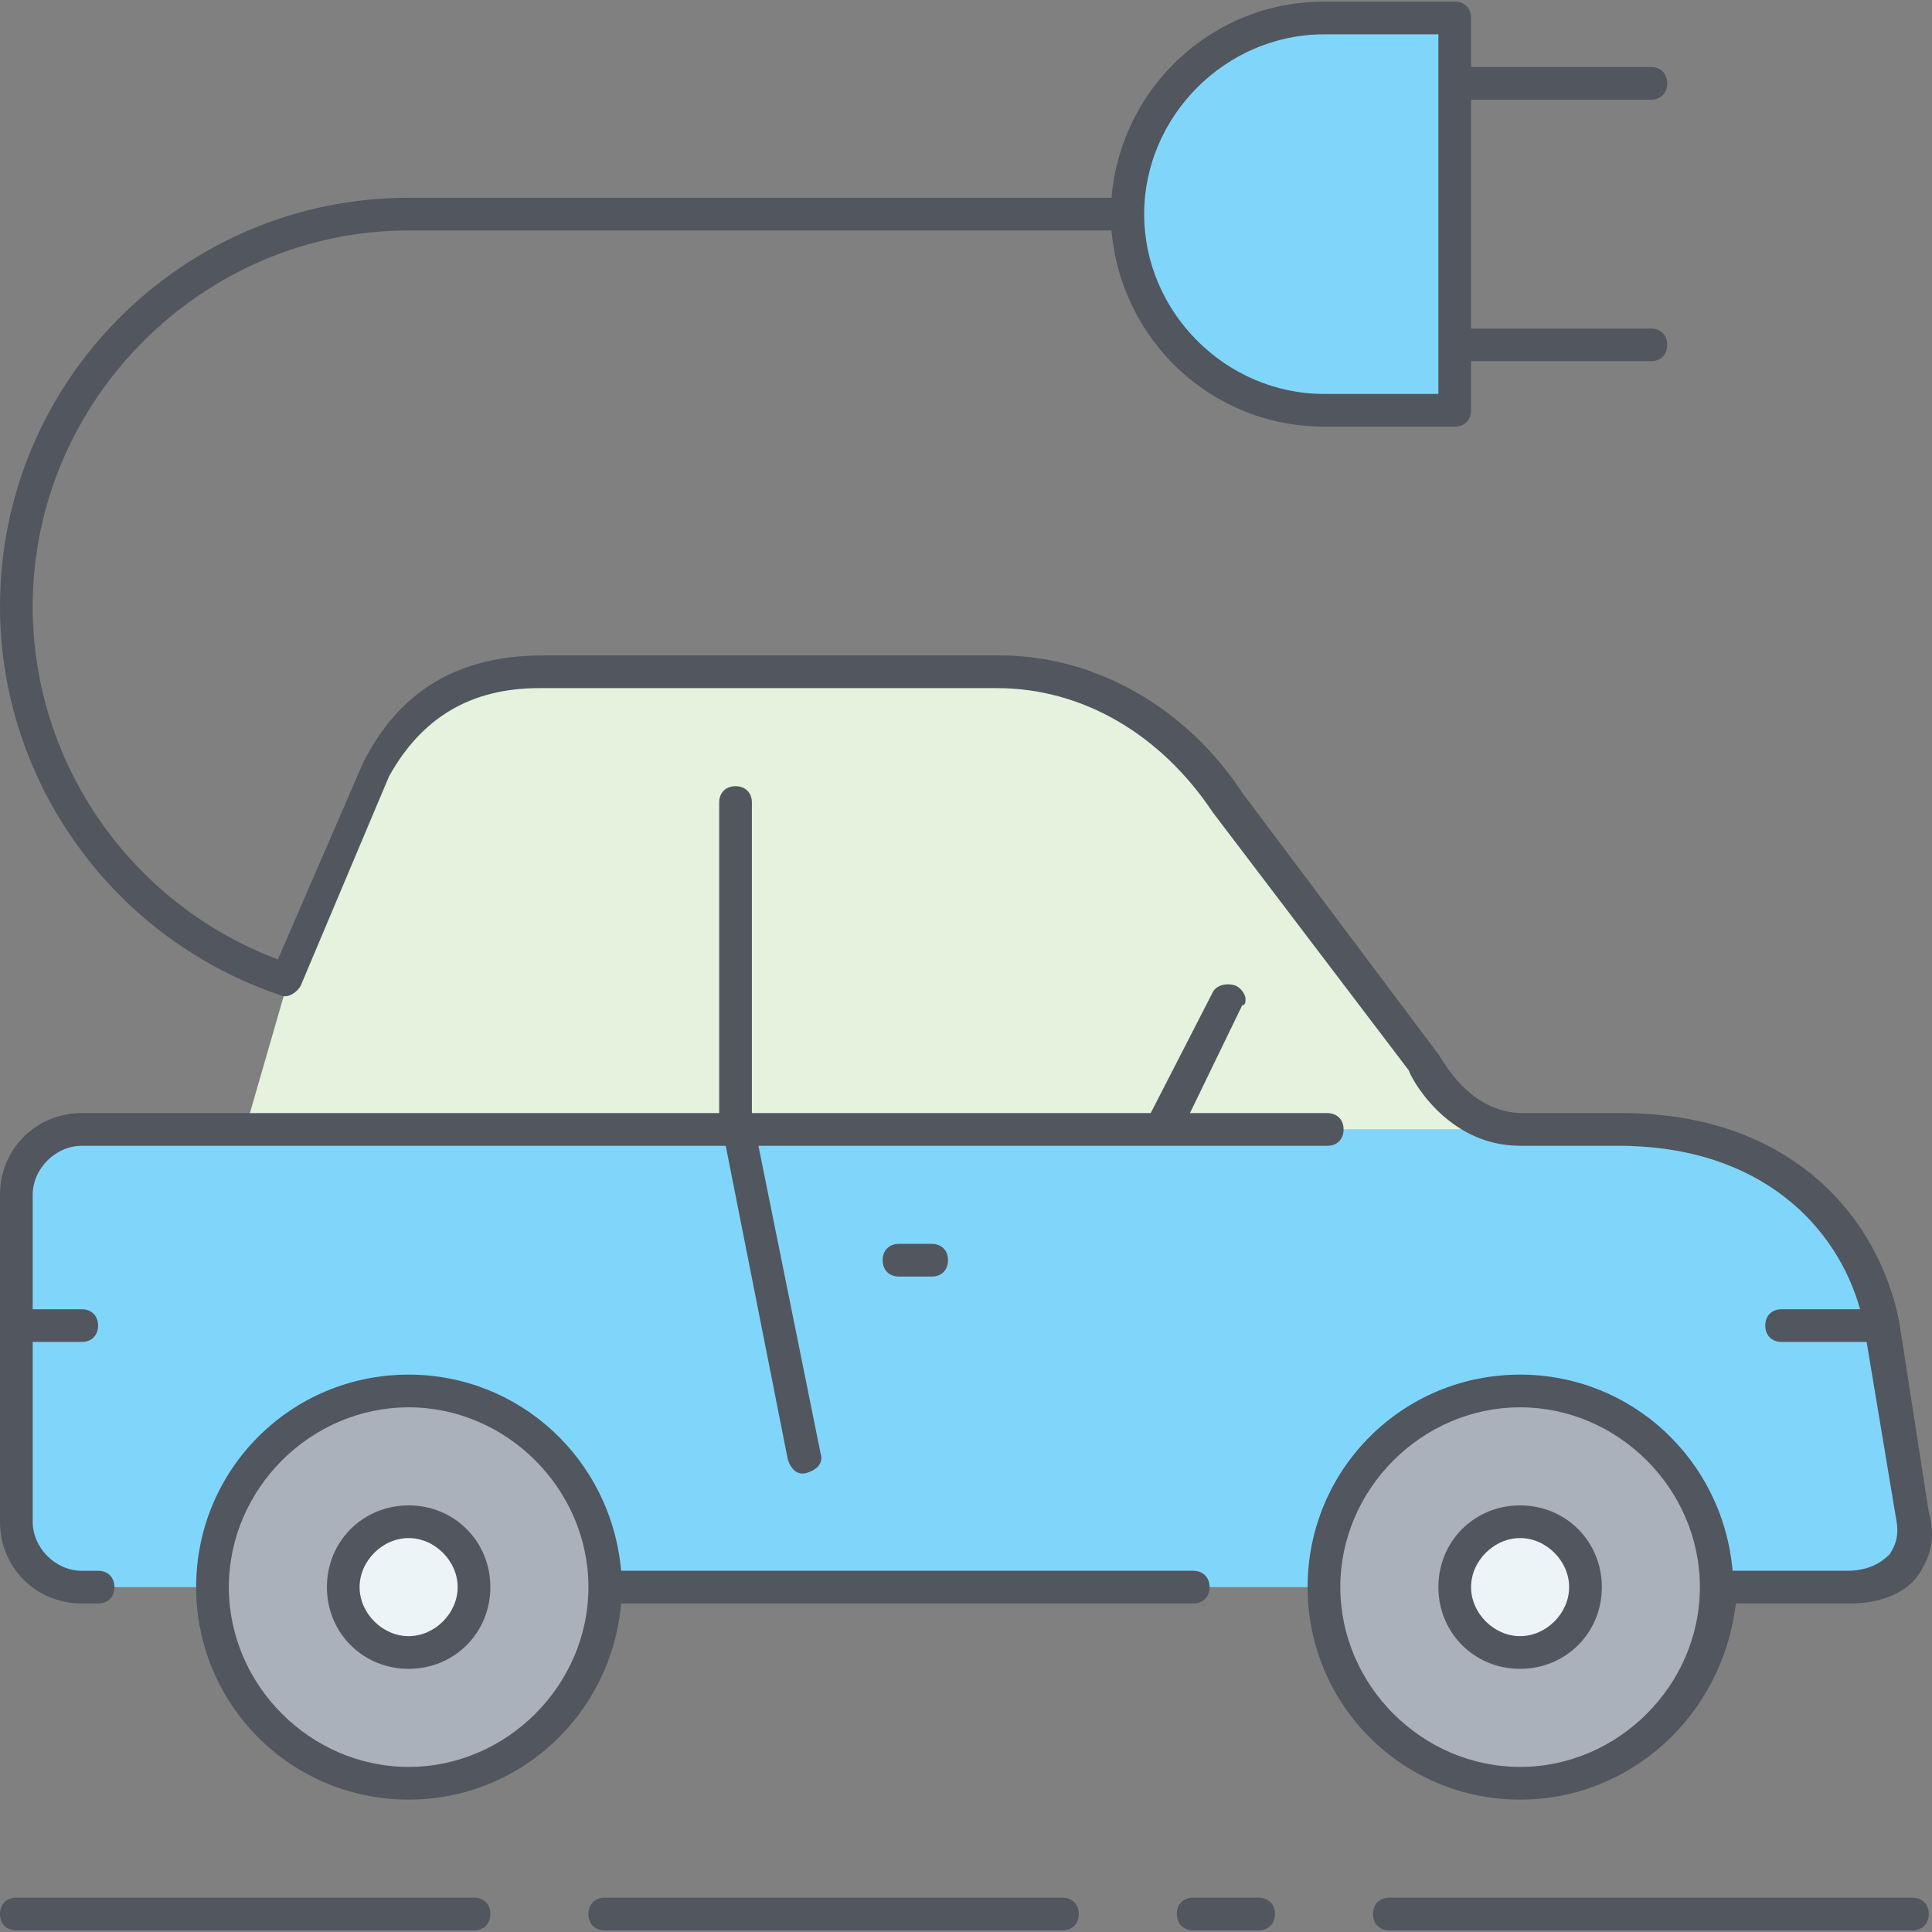<?xml version="1.0" encoding="iso-8859-1"?>
<!-- Uploaded to: SVG Repo, www.svgrepo.com, Generator: SVG Repo Mixer Tools -->
<svg height="800px" width="800px" version="1.1" id="Layer_1" xmlns="http://www.w3.org/2000/svg" xmlns:xlink="http://www.w3.org/1999/xlink" 
	 viewBox="0 0 504.32 504.32" xml:space="preserve">
<rect x="0" y="0" width="504.32" height="504.32" fill="#808080" stroke="none"/>
<g transform="translate(1 1)">
	<path style="fill:#AAB1BA;" d="M105.667,362.093c28.16,0,51.2,23.04,51.2,51.2c0,28.16-23.04,51.2-51.2,51.2s-51.2-23.04-51.2-51.2
		C54.467,385.133,77.507,362.093,105.667,362.093z M395.8,362.093c28.16,0,51.2,23.04,51.2,51.2c0,28.16-23.04,51.2-51.2,51.2
		c-28.16,0-51.2-23.04-51.2-51.2C344.6,385.133,367.64,362.093,395.8,362.093z"/>
	<path style="fill:#ECF4F7;" d="M105.667,396.227c9.387,0,17.067,7.68,17.067,17.067s-7.68,17.067-17.067,17.067
		S88.6,422.68,88.6,413.293S96.28,396.227,105.667,396.227z M395.8,396.227c9.387,0,17.067,7.68,17.067,17.067
		s-7.68,17.067-17.067,17.067s-17.067-7.68-17.067-17.067S386.414,396.227,395.8,396.227z"/>
	<path style="fill:#80D6FA;" d="M191,293.827h110.933h85.333v-1.707c2.56,0.853,5.12,1.707,7.68,1.707h25.6
		c42.667,0,63.147,25.6,68.267,51.2l7.68,49.493c2.56,11.093-4.267,18.773-16.213,18.773h-34.133c0-28.16-23.04-51.2-51.2-51.2
		s-51.2,23.04-51.2,51.2h-8.533h-179.2c0-28.16-23.04-51.2-51.2-51.2s-51.2,23.04-51.2,51.2H19.48
		c-9.387,0-17.067-7.68-17.067-17.067v-51.2v-34.133c0-9.387,7.68-17.067,17.067-17.067h42.667H191z M378.734,89.027v17.067H344.6
		c-28.16,0-51.2-23.04-51.2-51.2s23.04-51.2,51.2-51.2h34.133V20.76V89.027z"/>
	<path style="fill:#E4F2DE;" d="M301.934,293.827H191H63l11.093-38.4v-0.853l23.04-54.613c8.533-17.067,23.04-25.6,42.667-25.6
		h119.467c25.6,0,46.933,14.507,59.733,34.133l51.2,68.267c0,0,5.973,11.947,17.067,15.36v1.707H301.934z"/>
</g>
<path style="fill:#51565F;" d="M499.2,503.893H362.667c-2.56,0-4.267-1.707-4.267-4.267c0-2.56,1.707-4.267,4.267-4.267H499.2
	c2.56,0,4.267,1.707,4.267,4.267C503.467,502.187,501.76,503.893,499.2,503.893z M328.534,503.893h-17.067
	c-2.56,0-4.267-1.707-4.267-4.267c0-2.56,1.707-4.267,4.267-4.267h17.067c2.56,0,4.267,1.707,4.267,4.267
	C332.8,502.187,331.094,503.893,328.534,503.893z M277.334,503.893H157.867c-2.56,0-4.267-1.707-4.267-4.267
	c0-2.56,1.707-4.267,4.267-4.267h119.467c2.56,0,4.267,1.707,4.267,4.267C281.6,502.187,279.894,503.893,277.334,503.893z
	 M123.734,503.893H4.267c-2.56,0-4.267-1.707-4.267-4.267c0-2.56,1.707-4.267,4.267-4.267h119.467c2.56,0,4.267,1.707,4.267,4.267
	C128,502.187,126.293,503.893,123.734,503.893z M396.8,469.76c-30.72,0-55.467-24.747-55.467-55.467s24.747-55.467,55.467-55.467
	c29.013,0,52.907,22.187,55.467,51.2h29.867c5.12,0,8.533-1.707,11.093-4.267c1.707-2.56,2.56-5.12,1.707-9.387l-7.68-46.08h-22.187
	c-2.56,0-4.267-1.707-4.267-4.267c0-2.56,1.707-4.267,4.267-4.267h20.48c-5.973-21.333-25.6-42.667-63.147-42.667h-25.6
	c-19.627,0-29.013-18.773-29.013-19.627l-51.2-67.413c-13.653-20.48-34.133-32.427-56.32-32.427H140.8
	c-17.92,0-30.72,7.68-39.253,23.04l-23.04,54.613c-0.853,1.707-3.413,3.413-5.12,2.56C29.867,245.333,0,204.374,0,158.294
	C0,99.414,47.787,51.627,106.667,51.627h183.467c2.56-29.013,26.453-51.2,55.467-51.2h34.133c2.56,0,4.267,1.707,4.267,4.267v12.8
	h46.933c2.56,0,4.267,1.707,4.267,4.267s-1.707,4.267-4.267,4.267H384V85.76h46.933c2.56,0,4.267,1.707,4.267,4.267
	s-1.707,4.267-4.267,4.267H384v12.8c0,2.56-1.707,4.267-4.267,4.267H345.6c-29.013,0-52.907-22.187-55.467-51.2H106.667
	c-53.76,0-98.133,44.373-98.133,98.133c0,40.96,25.6,77.653,64,92.16l22.187-51.2c9.387-18.773,24.747-28.16,46.933-28.16H261.12
	c24.747,0,48.64,13.653,63.147,35.84l51.2,68.267c0.853,0.853,7.68,15.36,22.187,15.36h25.6c45.227,0,67.413,28.16,72.533,54.613
	l0,0l7.68,49.493c1.707,5.973,0.853,11.093-2.56,16.213c-3.413,5.12-10.24,7.68-17.92,7.68H453.12
	C449.707,447.573,425.814,469.76,396.8,469.76z M396.8,367.36c-25.6,0-46.933,21.333-46.933,46.933
	c0,25.6,21.333,46.933,46.933,46.933c25.6,0,46.933-21.333,46.933-46.933C443.734,388.693,422.4,367.36,396.8,367.36z M345.6,8.96
	c-25.6,0-46.933,21.333-46.933,46.933S320,102.827,345.6,102.827h29.867V8.96H345.6z M106.667,469.76
	c-30.72,0-55.467-24.747-55.467-55.467s24.747-55.467,55.467-55.467c29.013,0,52.907,22.187,55.467,51.2h149.333
	c2.56,0,4.267,1.707,4.267,4.267c0,2.56-1.707,4.267-4.267,4.267H162.134C159.574,447.573,135.68,469.76,106.667,469.76z
	 M106.667,367.36c-25.6,0-46.933,21.333-46.933,46.933c0,25.6,21.333,46.933,46.933,46.933s46.933-21.333,46.933-46.933
	C153.6,388.693,132.267,367.36,106.667,367.36z M396.8,435.627c-11.947,0-21.333-9.387-21.333-21.333
	c0-11.947,9.387-21.333,21.333-21.333c11.947,0,21.333,9.387,21.333,21.333C418.134,426.24,408.747,435.627,396.8,435.627z
	 M396.8,401.493c-6.827,0-12.8,5.973-12.8,12.8c0,6.827,5.973,12.8,12.8,12.8s12.8-5.973,12.8-12.8
	C409.6,407.467,403.627,401.493,396.8,401.493z M106.667,435.627c-11.947,0-21.333-9.387-21.333-21.333
	c0-11.947,9.387-21.333,21.333-21.333S128,402.347,128,414.293C128,426.24,118.614,435.627,106.667,435.627z M106.667,401.493
	c-6.827,0-12.8,5.973-12.8,12.8c0,6.827,5.973,12.8,12.8,12.8s12.8-5.973,12.8-12.8
	C119.467,407.467,113.493,401.493,106.667,401.493z M25.6,418.56h-4.267C9.387,418.56,0,409.173,0,397.227v-85.333
	c0-11.947,9.387-21.333,21.333-21.333h166.4v-81.067c0-2.56,1.707-4.267,4.267-4.267s4.267,1.707,4.267,4.267v81.067h104.107
	l16.213-31.573c0.853-1.707,3.413-2.56,5.973-1.707c1.707,0.853,2.56,2.56,2.56,3.413s0,1.707-0.853,1.707l-13.653,28.16h35.84
	c2.56,0,4.267,1.707,4.267,4.267s-1.707,4.267-4.267,4.267h-42.667l0,0H197.973l16.213,80.213c0.853,2.56-0.853,4.267-3.413,5.12
	c-2.56,0.853-4.267-0.853-5.12-3.413l-16.213-81.92H21.334c-6.827,0-12.8,5.973-12.8,12.8v29.867h12.8
	c2.56,0,4.267,1.707,4.267,4.267s-1.707,4.267-4.267,4.267h-12.8v46.933c0,6.827,5.973,12.8,12.8,12.8H25.6
	c2.56,0,4.267,1.707,4.267,4.267S28.16,418.56,25.6,418.56z M243.2,333.227h-8.533c-2.56,0-4.267-1.707-4.267-4.267
	c0-2.56,1.707-4.267,4.267-4.267h8.533c2.56,0,4.267,1.707,4.267,4.267C247.467,331.52,245.76,333.227,243.2,333.227z"/>
</svg>